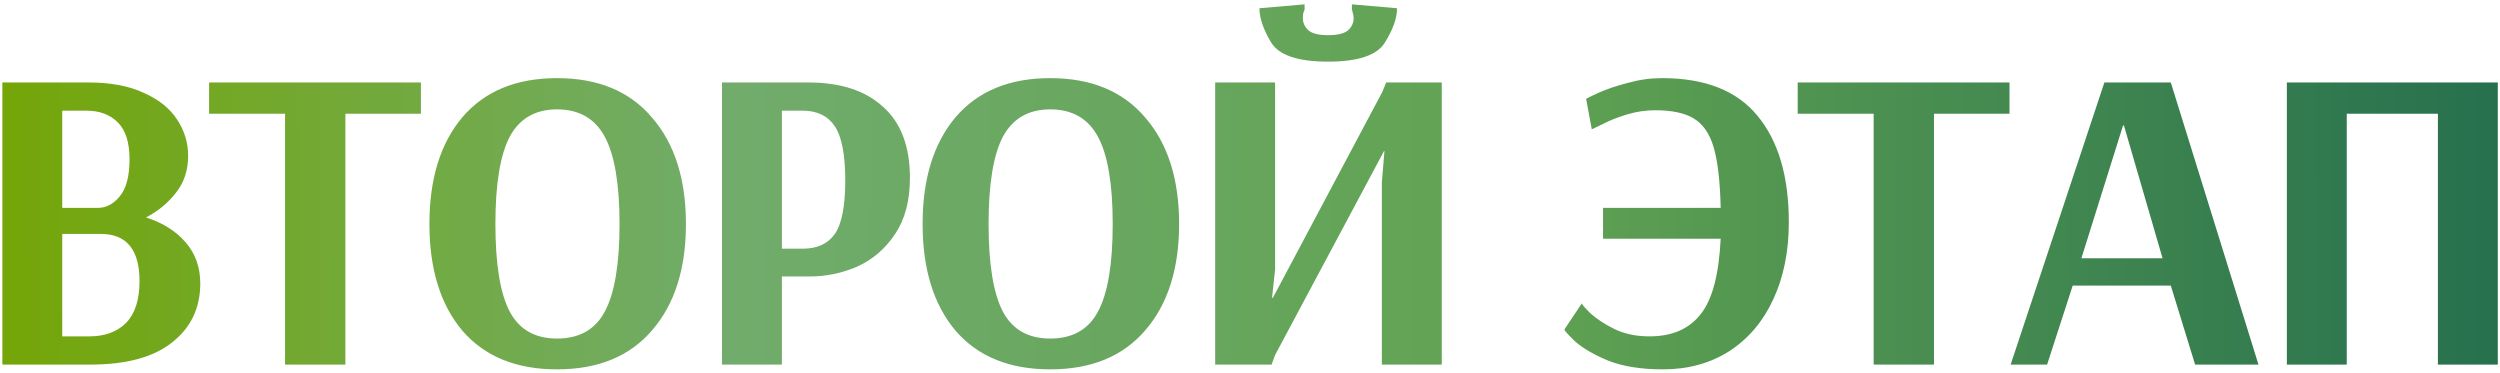 <?xml version="1.0" encoding="UTF-8"?> <svg xmlns="http://www.w3.org/2000/svg" width="288" height="43" viewBox="0 0 288 43" fill="none"> <path d="M0.272 9.5H10.172C12.739 9.5 14.872 9.9 16.572 10.7C18.305 11.467 19.588 12.5 20.422 13.8C21.255 15.067 21.672 16.45 21.672 17.95C21.672 19.617 21.205 21.033 20.272 22.2C19.372 23.367 18.222 24.317 16.822 25.05C18.722 25.65 20.238 26.6 21.372 27.9C22.505 29.2 23.072 30.783 23.072 32.65C23.072 35.483 21.988 37.75 19.822 39.45C17.689 41.15 14.555 42 10.422 42H0.272V9.5ZM11.272 23.95C12.205 23.95 13.039 23.517 13.772 22.65C14.539 21.75 14.922 20.317 14.922 18.35C14.922 16.417 14.472 15 13.572 14.1C12.672 13.2 11.472 12.75 9.972 12.75H7.172V23.95H11.272ZM10.272 38.75C12.072 38.75 13.489 38.233 14.522 37.2C15.555 36.133 16.072 34.533 16.072 32.4C16.072 28.767 14.588 26.95 11.622 26.95H7.172V38.75H10.272ZM32.839 42V13.1H24.089V9.5H48.489V13.1H39.789V42H32.839ZM64.17 42.55C59.47 42.55 55.837 41.067 53.27 38.1C50.737 35.1 49.47 31 49.47 25.8C49.47 20.6 50.737 16.5 53.27 13.5C55.837 10.5 59.47 9 64.17 9C68.903 9 72.553 10.517 75.12 13.55C77.72 16.55 79.02 20.633 79.02 25.8C79.02 30.967 77.72 35.05 75.12 38.05C72.553 41.05 68.903 42.55 64.17 42.55ZM64.17 39C66.737 39 68.57 37.967 69.67 35.9C70.803 33.8 71.37 30.433 71.37 25.8C71.37 21.2 70.803 17.85 69.67 15.75C68.537 13.65 66.703 12.6 64.17 12.6C61.67 12.6 59.853 13.65 58.72 15.75C57.62 17.85 57.07 21.2 57.07 25.8C57.07 30.433 57.62 33.8 58.72 35.9C59.82 37.967 61.637 39 64.17 39ZM83.174 9.5H93.124C96.824 9.5 99.691 10.433 101.724 12.3C103.791 14.133 104.824 16.867 104.824 20.5C104.824 23.1 104.258 25.25 103.124 26.95C101.991 28.65 100.541 29.9 98.774 30.7C97.008 31.467 95.174 31.85 93.274 31.85H90.074V42H83.174V9.5ZM92.474 28.65C94.141 28.65 95.374 28.083 96.174 26.95C96.974 25.783 97.374 23.733 97.374 20.8C97.374 17.833 96.974 15.75 96.174 14.55C95.374 13.35 94.141 12.75 92.474 12.75H90.074V28.65H92.474ZM120.984 42.55C116.284 42.55 112.651 41.067 110.084 38.1C107.551 35.1 106.284 31 106.284 25.8C106.284 20.6 107.551 16.5 110.084 13.5C112.651 10.5 116.284 9 120.984 9C125.718 9 129.368 10.517 131.934 13.55C134.534 16.55 135.834 20.633 135.834 25.8C135.834 30.967 134.534 35.05 131.934 38.05C129.368 41.05 125.718 42.55 120.984 42.55ZM120.984 39C123.551 39 125.384 37.967 126.484 35.9C127.618 33.8 128.184 30.433 128.184 25.8C128.184 21.2 127.618 17.85 126.484 15.75C125.351 13.65 123.518 12.6 120.984 12.6C118.484 12.6 116.668 13.65 115.534 15.75C114.434 17.85 113.884 21.2 113.884 25.8C113.884 30.433 114.434 33.8 115.534 35.9C116.634 37.967 118.451 39 120.984 39ZM139.989 42V9.5H146.889V31.05L146.539 34.3H146.639L159.239 10.6L159.689 9.5H166.089V42H159.189V21L159.489 17.4H159.439L146.889 40.9L146.489 42H139.989ZM152.989 7.1C149.522 7.1 147.339 6.367 146.439 4.9C145.539 3.4 145.089 2.083 145.089 0.95L150.289 0.5V1.1C150.255 1.167 150.205 1.3 150.139 1.5C150.105 1.667 150.089 1.867 150.089 2.1C150.089 2.633 150.305 3.1 150.739 3.5C151.172 3.867 151.922 4.05 152.989 4.05C154.089 4.05 154.855 3.867 155.289 3.5C155.722 3.1 155.939 2.633 155.939 2.1C155.939 1.867 155.905 1.667 155.839 1.5C155.805 1.3 155.772 1.167 155.739 1.1V0.5L160.939 0.95C160.939 2.083 160.472 3.4 159.539 4.9C158.639 6.367 156.455 7.1 152.989 7.1ZM191.572 42.55C189.072 42.55 186.972 42.217 185.272 41.55C183.605 40.85 182.339 40.117 181.472 39.35C180.639 38.55 180.222 38.083 180.222 37.95L182.222 34.95C182.222 35.05 182.555 35.433 183.222 36.1C183.922 36.733 184.839 37.333 185.972 37.9C187.139 38.467 188.489 38.75 190.022 38.75C192.589 38.75 194.539 37.917 195.872 36.25C197.239 34.583 198.022 31.667 198.222 27.5H184.672V23.95H198.222C198.155 20.917 197.889 18.6 197.422 17C196.955 15.4 196.189 14.283 195.122 13.65C194.089 13.017 192.605 12.7 190.672 12.7C189.572 12.7 188.472 12.867 187.372 13.2C186.305 13.533 185.422 13.883 184.722 14.25C184.022 14.583 183.572 14.8 183.372 14.9L182.722 11.4C182.722 11.367 183.189 11.133 184.122 10.7C185.089 10.267 186.222 9.883 187.522 9.55C188.822 9.183 190.139 9 191.472 9C196.439 9 200.105 10.45 202.472 13.35C204.872 16.25 206.072 20.333 206.072 25.6C206.072 28.967 205.472 31.933 204.272 34.5C203.105 37.033 201.422 39.017 199.222 40.45C197.022 41.85 194.472 42.55 191.572 42.55ZM215.845 42V13.1H207.095V9.5H231.495V13.1H222.795V42H215.845ZM231.626 42L242.426 9.5H250.076L260.176 42H252.876L250.076 32.9H238.776L235.826 42H231.626ZM239.776 29.75H249.126L244.676 14.45H244.576L239.776 29.75ZM263.446 42V9.5H287.746V42H280.846V13.1H270.346V42H263.446Z" fill="url(#paint0_linear_32_11)"></path> <defs> <linearGradient id="paint0_linear_32_11" x1="-0.094" y1="26.703" x2="297.646" y2="26.262" gradientUnits="userSpaceOnUse"> <stop stop-color="#74A607"></stop> <stop offset="0.281" stop-color="#71AC6C"></stop> <stop offset="0.594" stop-color="#60A252"></stop> <stop offset="0.984" stop-color="#246E4E"></stop> </linearGradient> </defs> </svg> 